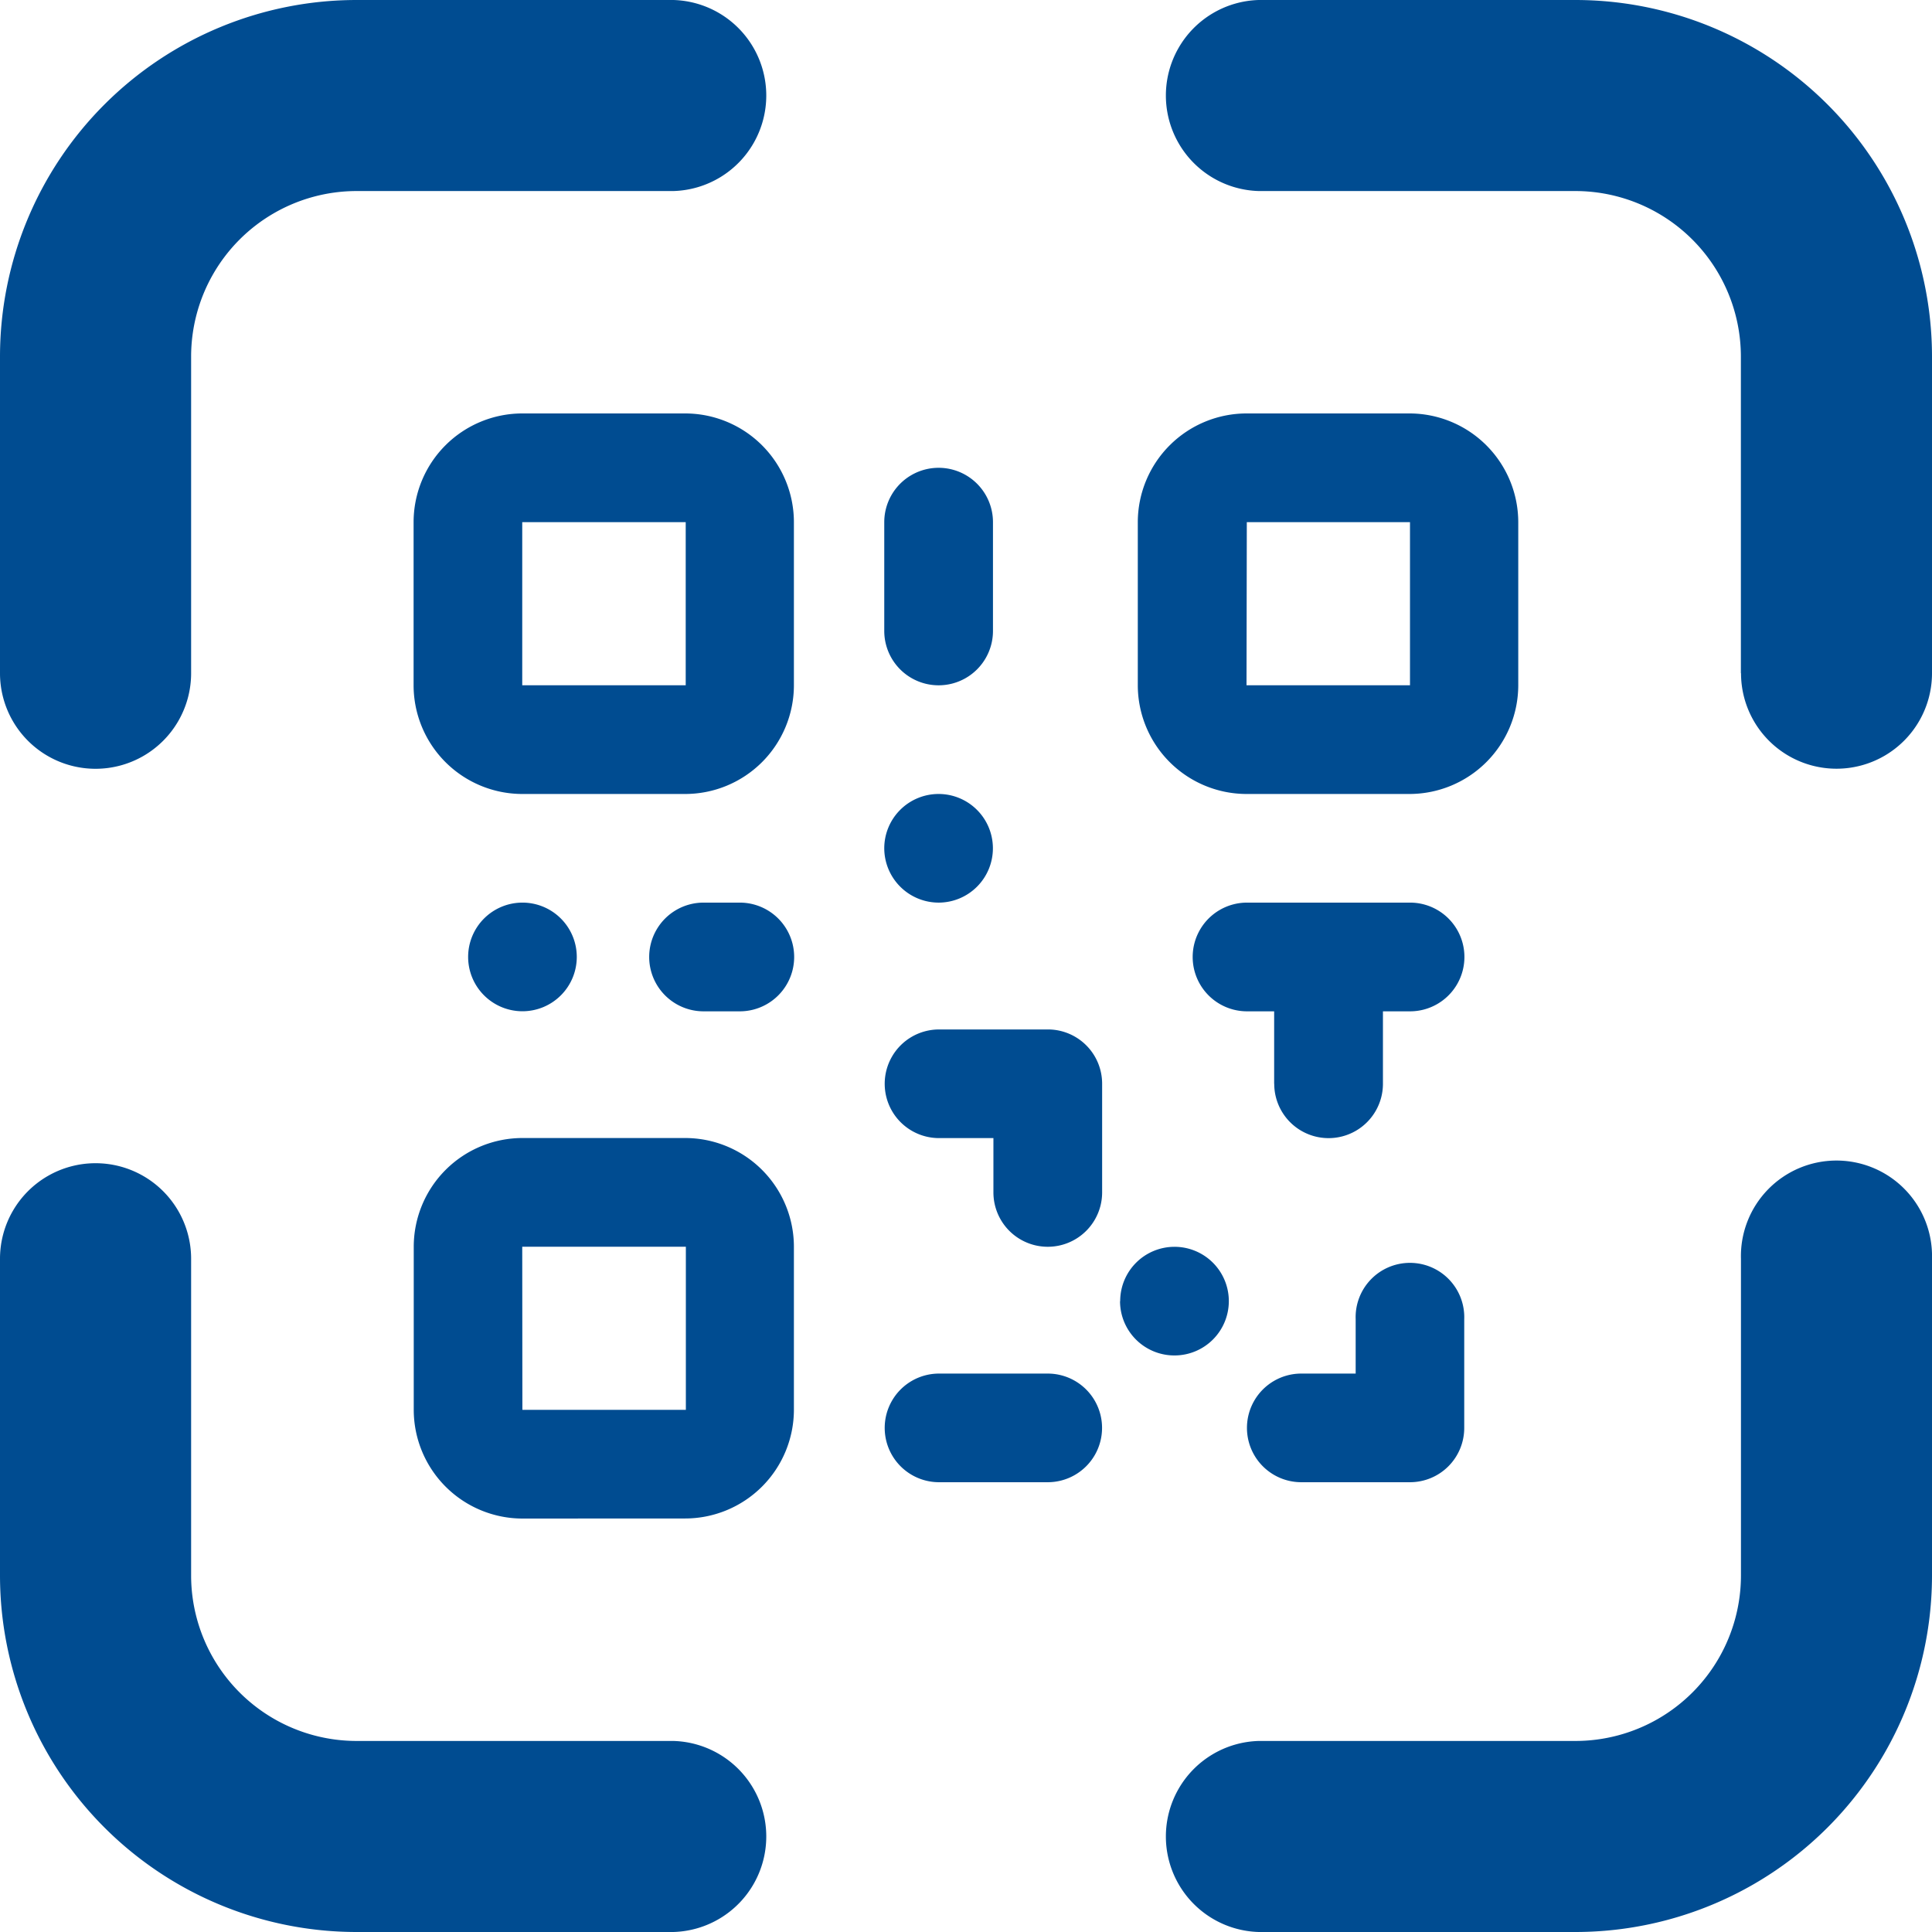 <svg id="qr_code_icon" xmlns="http://www.w3.org/2000/svg" width="26" height="26" viewBox="0 0 26 26">
  <g id="Vereinigungsmenge_11" data-name="Vereinigungsmenge 11" fill="#004c91" stroke-miterlimit="10">
    <path d="M16.94,26a1.286,1.286,0,0,1,0-2.571H21.2A2.228,2.228,0,0,0,23.429,21.2V16.94a1.286,1.286,0,1,1,2.571,0V21.2A4.8,4.8,0,0,1,21.2,26ZM4.8,26A4.8,4.8,0,0,1,0,21.2V16.94a1.286,1.286,0,1,1,2.572,0V21.2A2.228,2.228,0,0,0,4.8,23.429H9.062a1.286,1.286,0,0,1,0,2.571Zm2.23-5.564a1.465,1.465,0,0,1-1.462-1.463V16.778a1.464,1.464,0,0,1,1.462-1.463H9.221a1.464,1.464,0,0,1,1.463,1.463v2.194a1.465,1.465,0,0,1-1.463,1.463Zm0-1.463h2.2V16.778H7.028Zm10.482.974a.731.731,0,0,1,0-1.462h.732v-.732a.731.731,0,1,1,1.461,0v1.463a.73.73,0,0,1-.731.731Zm-4.875,0a.731.731,0,0,1,0-1.462H14.1a.731.731,0,0,1,0,1.462Zm2.438-2.436a.731.731,0,1,1,.731.73A.731.731,0,0,1,15.073,17.511Zm-1.706-1.463v-.732h-.732a.731.731,0,0,1,0-1.462h1.482a.73.73,0,0,1,.713.73v1.463a.731.731,0,0,1-1.463,0Zm3.778-1.463v-.975h-.365a.731.731,0,1,1,0-1.463h2.194a.731.731,0,0,1,0,1.463h-.365v.975a.731.731,0,0,1-1.463,0Zm-7.679-.975a.731.731,0,0,1,0-1.463h.488a.731.731,0,1,1,0,1.463ZM6.3,12.878a.731.731,0,1,1,.731.731A.731.731,0,0,1,6.3,12.878ZM11.9,11.416a.731.731,0,1,1,.731.731A.733.733,0,0,1,11.9,11.416Zm4.875-.731a1.465,1.465,0,0,1-1.463-1.463V7.027a1.465,1.465,0,0,1,1.463-1.463h2.194a1.465,1.465,0,0,1,1.463,1.463V9.222a1.465,1.465,0,0,1-1.463,1.463Zm0-1.463h2.2V7.027H16.779ZM7.028,10.685A1.464,1.464,0,0,1,5.566,9.222V7.027A1.464,1.464,0,0,1,7.028,5.564H9.221a1.464,1.464,0,0,1,1.463,1.463V9.222a1.464,1.464,0,0,1-1.463,1.463Zm0-1.463h2.2V7.027H7.028Zm16.4-.162V4.8A2.229,2.229,0,0,0,21.2,2.571H16.94A1.286,1.286,0,0,1,16.94,0H21.2A4.8,4.8,0,0,1,26,4.8V9.06a1.285,1.285,0,1,1-2.57,0ZM0,9.06V4.8A4.8,4.8,0,0,1,4.8,0H9.062a1.286,1.286,0,0,1,0,2.571H4.8A2.228,2.228,0,0,0,2.572,4.8V9.06A1.286,1.286,0,1,1,0,9.06Zm11.9-.569V7.027a.731.731,0,0,1,1.463,0V8.491a.731.731,0,0,1-1.463,0Z" stroke="none"/>
    <path d="M 21.203 25 C 23.297 25 25 23.297 25 21.204 L 25 16.94 C 25 16.782 24.872 16.654 24.714 16.654 C 24.557 16.654 24.429 16.782 24.429 16.94 L 24.429 21.204 C 24.429 22.982 22.982 24.429 21.203 24.429 L 16.94 24.429 C 16.782 24.429 16.654 24.557 16.654 24.714 C 16.654 24.872 16.782 25 16.94 25 L 21.203 25 M 9.062 25 C 9.218 25 9.346 24.872 9.346 24.714 C 9.346 24.557 9.218 24.429 9.062 24.429 L 4.798 24.429 C 3.019 24.429 1.572 22.982 1.572 21.204 L 1.572 16.94 C 1.572 16.782 1.443 16.654 1.286 16.654 C 1.128 16.654 1 16.782 1 16.94 L 1 21.204 C 1 23.297 2.704 25 4.798 25 L 9.062 25 M 24.714 9.346 C 24.872 9.346 25 9.218 25 9.06 L 25 4.797 C 25 2.703 23.297 1 21.204 1 L 16.94 1 C 16.783 1 16.656 1.128 16.656 1.286 C 16.656 1.443 16.783 1.571 16.94 1.571 L 21.204 1.571 C 22.983 1.571 24.43 3.019 24.43 4.797 L 24.43 9.06 C 24.43 9.218 24.558 9.346 24.714 9.346 M 1.286 9.346 C 1.443 9.346 1.572 9.218 1.572 9.06 L 1.572 4.797 C 1.572 3.019 3.019 1.571 4.798 1.571 L 9.062 1.571 C 9.218 1.571 9.346 1.443 9.346 1.286 C 9.346 1.128 9.218 1 9.062 1 L 4.798 1 C 2.704 1 1 2.703 1 4.797 L 1 9.06 C 1 9.218 1.128 9.346 1.286 9.346 M 21.203 26 L 16.94 26 C 16.23 26 15.654 25.425 15.654 24.714 C 15.654 24.005 16.23 23.429 16.94 23.429 L 21.203 23.429 C 22.431 23.429 23.429 22.43 23.429 21.204 L 23.429 16.94 C 23.429 16.229 24.005 15.654 24.714 15.654 C 25.425 15.654 26 16.229 26 16.94 L 26 21.204 C 26 23.848 23.848 26 21.203 26 Z M 9.062 26 L 4.798 26 C 2.152 26 -1.77635683940025e-15 23.848 -1.77635683940025e-15 21.204 L -1.77635683940025e-15 16.94 C -1.77635683940025e-15 16.229 0.576 15.654 1.286 15.654 C 1.997 15.654 2.572 16.229 2.572 16.94 L 2.572 21.204 C 2.572 22.43 3.57 23.429 4.798 23.429 L 9.062 23.429 C 9.771 23.429 10.346 24.005 10.346 24.714 C 10.346 25.425 9.771 26 9.062 26 Z M 9.221 20.436 L 7.028 20.436 C 6.222 20.436 5.566 19.778 5.566 18.972 L 5.566 16.778 C 5.566 15.972 6.222 15.315 7.028 15.315 L 9.221 15.315 C 10.029 15.315 10.685 15.972 10.685 16.778 L 10.685 18.972 C 10.685 19.778 10.029 20.436 9.221 20.436 Z M 7.028 16.778 L 7.028 18.972 L 9.223 18.972 L 9.221 16.778 L 7.028 16.778 Z M 18.972 19.946 L 17.51 19.946 C 17.105 19.946 16.779 19.62 16.779 19.215 C 16.779 18.812 17.105 18.484 17.51 18.484 L 18.242 18.484 L 18.242 17.752 C 18.242 17.349 18.57 17.021 18.972 17.021 C 19.377 17.021 19.703 17.349 19.703 17.752 L 19.703 19.215 C 19.703 19.62 19.377 19.946 18.972 19.946 Z M 14.097 19.946 L 12.634 19.946 C 12.231 19.946 11.903 19.62 11.903 19.215 C 11.903 18.812 12.231 18.484 12.634 18.484 L 14.097 18.484 C 14.501 18.484 14.828 18.812 14.828 19.215 C 14.828 19.62 14.501 19.946 14.097 19.946 Z M 15.803 18.241 C 15.399 18.241 15.073 17.914 15.073 17.511 C 15.073 17.106 15.399 16.778 15.803 16.778 C 16.206 16.778 16.534 17.106 16.534 17.511 C 16.534 17.914 16.206 18.241 15.803 18.241 Z M 14.097 16.778 C 13.694 16.778 13.366 16.45 13.366 16.047 L 13.366 15.315 L 12.634 15.315 C 12.231 15.315 11.903 14.989 11.903 14.584 C 11.903 14.18 12.231 13.854 12.634 13.854 L 14.097 13.854 C 14.103 13.854 14.11 13.854 14.116 13.854 C 14.512 13.864 14.829 14.186 14.829 14.584 L 14.829 16.047 C 14.829 16.45 14.501 16.778 14.097 16.778 Z M 17.875 15.315 C 17.472 15.315 17.144 14.989 17.144 14.584 L 17.144 13.609 L 16.779 13.609 C 16.374 13.609 16.046 13.281 16.046 12.878 C 16.046 12.474 16.374 12.146 16.779 12.146 L 18.972 12.146 C 19.377 12.146 19.703 12.474 19.703 12.878 C 19.703 13.281 19.377 13.609 18.972 13.609 L 18.607 13.609 L 18.607 14.584 C 18.607 14.989 18.279 15.315 17.875 15.315 Z M 9.952 13.609 L 9.465 13.609 C 9.06 13.609 8.734 13.281 8.734 12.878 C 8.734 12.474 9.06 12.146 9.465 12.146 L 9.952 12.146 C 10.357 12.146 10.685 12.474 10.685 12.878 C 10.685 13.281 10.357 13.609 9.952 13.609 Z M 7.028 13.609 C 6.623 13.609 6.297 13.281 6.297 12.878 C 6.297 12.474 6.623 12.146 7.028 12.146 C 7.431 12.146 7.759 12.474 7.759 12.878 C 7.759 13.281 7.431 13.609 7.028 13.609 Z M 12.634 12.146 C 12.231 12.146 11.903 11.82 11.903 11.416 C 11.903 11.012 12.231 10.683 12.634 10.683 C 13.038 10.683 13.366 11.012 13.366 11.416 C 13.366 11.82 13.038 12.146 12.634 12.146 Z M 18.972 10.685 L 16.779 10.685 C 15.972 10.685 15.316 10.029 15.316 9.222 L 15.316 7.027 C 15.316 6.221 15.972 5.564 16.779 5.564 L 18.972 5.564 C 19.779 5.564 20.436 6.221 20.436 7.027 L 20.436 9.222 C 20.436 10.029 19.779 10.685 18.972 10.685 Z M 16.779 7.027 L 16.779 9.222 L 18.974 9.222 L 18.972 7.027 L 16.779 7.027 Z M 9.221 10.685 L 7.028 10.685 C 6.222 10.685 5.566 10.029 5.566 9.222 L 5.566 7.027 C 5.566 6.221 6.222 5.564 7.028 5.564 L 9.221 5.564 C 10.029 5.564 10.685 6.221 10.685 7.027 L 10.685 9.222 C 10.685 10.029 10.029 10.685 9.221 10.685 Z M 7.028 7.027 L 7.028 9.222 L 9.223 9.222 L 9.221 7.027 L 7.028 7.027 Z M 24.714 10.346 C 24.005 10.346 23.43 9.771 23.43 9.06 L 23.43 4.797 C 23.43 3.569 22.431 2.571 21.204 2.571 L 16.94 2.571 C 16.23 2.571 15.656 1.995 15.656 1.286 C 15.656 0.575 16.23 -1.77635683940025e-15 16.94 -1.77635683940025e-15 L 21.204 -1.77635683940025e-15 C 23.848 -1.77635683940025e-15 26 2.151 26 4.797 L 26 9.06 C 26 9.771 25.425 10.346 24.714 10.346 Z M 1.286 10.346 C 0.576 10.346 -1.77635683940025e-15 9.771 -1.77635683940025e-15 9.06 L -1.77635683940025e-15 4.797 C -1.77635683940025e-15 2.151 2.152 -1.77635683940025e-15 4.798 -1.77635683940025e-15 L 9.062 -1.77635683940025e-15 C 9.771 -1.77635683940025e-15 10.346 0.575 10.346 1.286 C 10.346 1.995 9.771 2.571 9.062 2.571 L 4.798 2.571 C 3.57 2.571 2.572 3.569 2.572 4.797 L 2.572 9.06 C 2.572 9.771 1.995 10.346 1.286 10.346 Z M 12.634 9.222 C 12.231 9.222 11.903 8.895 11.903 8.491 L 11.903 7.027 C 11.903 6.625 12.231 6.296 12.634 6.296 C 13.038 6.296 13.366 6.625 13.366 7.027 L 13.366 8.491 C 13.366 8.895 13.038 9.222 12.634 9.222 Z" stroke="none" fill="rgba(0,0,0,0)"/>
  </g>
</svg>
